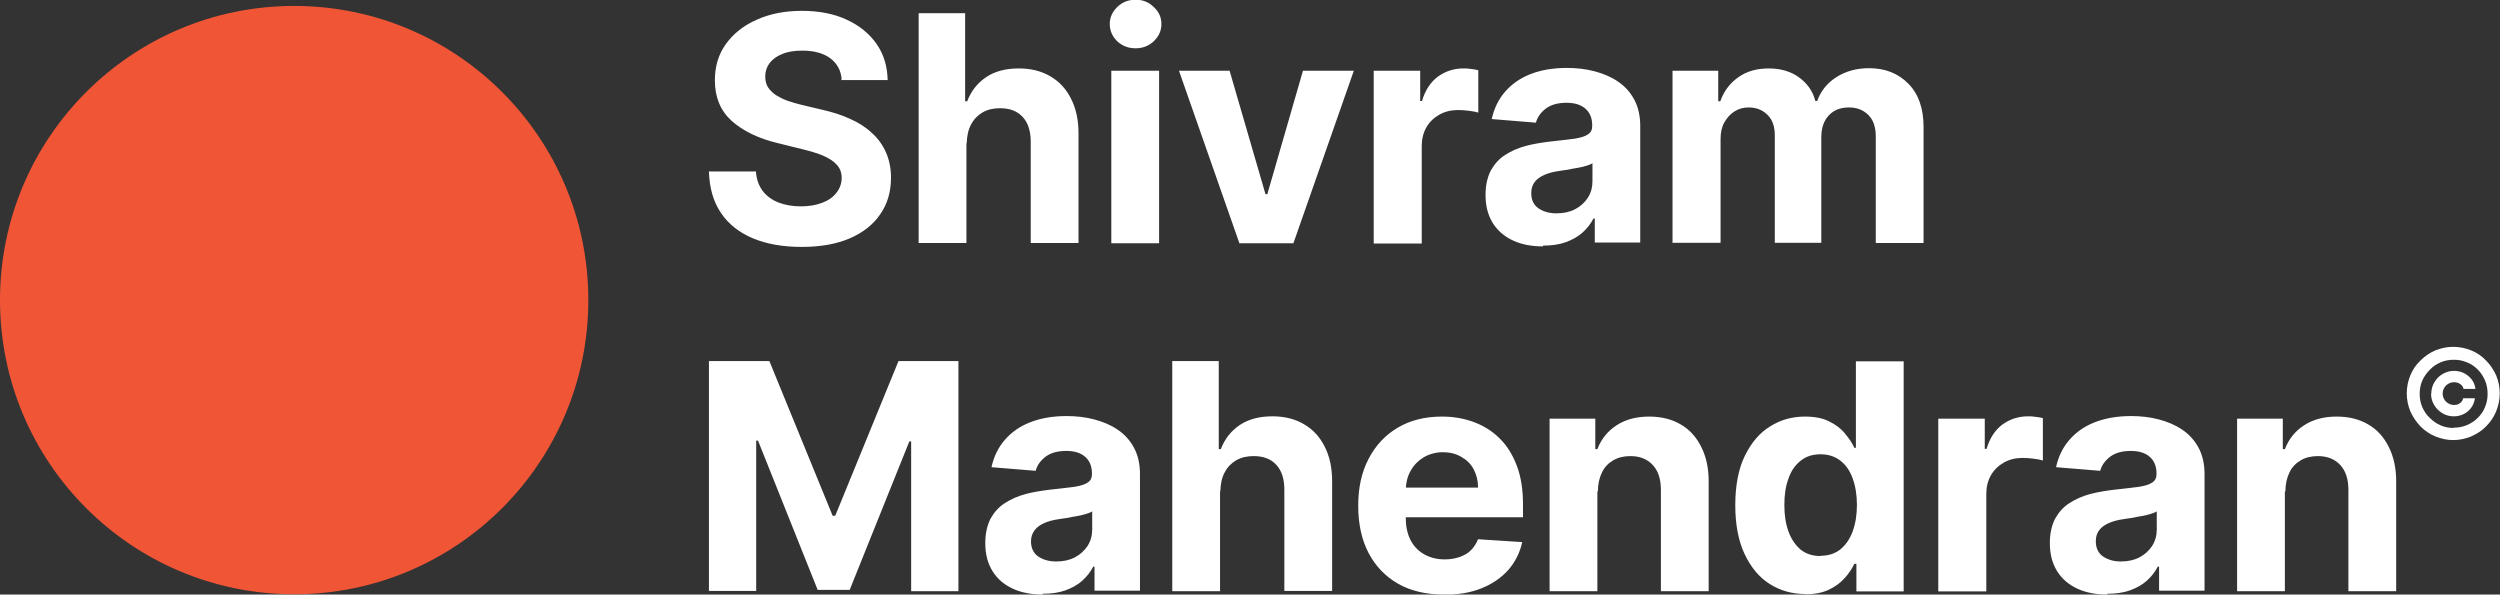 <?xml version="1.0" encoding="UTF-8"?><svg id="Layer_2" xmlns="http://www.w3.org/2000/svg" viewBox="0 0 96.8 23.02"><rect x="0" y="0" width="96.8" height="23.02" fill="#333333" stroke="none"/><defs><style>.cls-1{fill:#fff;}.cls-1,.cls-2{stroke-width:0px;}.cls-2{fill:#f05536;}</style></defs><g id="Layer_1-2"><g id="white_on_black_-_med"><circle class="cls-2" cx="11.39" cy="11.62" r="11.39"/><path class="cls-1" d="M32.59,3.07c-.03-.35-.18-.62-.45-.82-.26-.19-.62-.29-1.07-.29-.31,0-.57.04-.78.13-.21.08-.37.2-.49.35-.11.15-.17.32-.17.51,0,.16.03.3.1.42.08.12.18.22.31.31.13.08.28.16.45.22.17.06.35.11.55.16l.8.19c.39.09.75.2,1.07.35.32.14.61.32.84.54.24.21.42.46.55.75.13.29.2.62.2.99,0,.55-.14,1.02-.42,1.42-.27.4-.67.71-1.18.93-.51.22-1.13.33-1.86.33s-1.35-.11-1.88-.33c-.53-.22-.95-.55-1.24-.98-.3-.44-.45-.97-.47-1.61h1.82c.02.3.11.55.26.75.15.2.36.35.61.45.26.1.55.15.87.15s.6-.05.83-.14c.24-.09.42-.22.55-.39.13-.17.2-.36.2-.57,0-.2-.06-.37-.18-.5-.12-.14-.29-.25-.51-.35-.22-.1-.5-.18-.82-.26l-.97-.24c-.75-.18-1.34-.47-1.78-.86-.43-.39-.65-.91-.65-1.57,0-.54.14-1.01.43-1.41.29-.4.69-.72,1.2-.94.51-.23,1.09-.34,1.74-.34s1.24.11,1.73.34c.5.23.88.54,1.16.94.28.4.42.87.43,1.4h-1.81ZM37.42,5.55v3.86h-1.85V.51h1.8v3.41h.08c.15-.39.39-.7.73-.93.34-.23.76-.34,1.27-.34.46,0,.87.1,1.21.3.35.2.62.49.81.87.19.37.29.82.29,1.34v4.25h-1.85v-3.92c0-.41-.1-.73-.31-.96-.21-.23-.5-.34-.88-.34-.25,0-.48.05-.67.16-.19.11-.34.26-.45.47-.11.2-.16.45-.17.74ZM43.03,9.42V2.74h1.85v6.68h-1.85ZM43.97,1.87c-.28,0-.51-.09-.71-.27-.19-.19-.29-.41-.29-.67s.1-.47.29-.66c.2-.19.43-.28.71-.28s.51.09.7.28c.2.18.3.4.3.66s-.1.48-.3.67c-.19.18-.43.27-.7.27ZM52.42,2.74l-2.34,6.68h-2.09l-2.34-6.68h1.96l1.39,4.78h.07l1.38-4.78h1.96ZM53.19,9.42V2.74h1.8v1.17h.07c.12-.41.33-.73.61-.94.29-.21.62-.32.99-.32.09,0,.19,0,.3.02.11.01.2.03.28.05v1.64c-.09-.03-.21-.05-.36-.07-.15-.02-.29-.03-.42-.03-.27,0-.52.06-.73.18-.21.12-.38.28-.5.49-.12.21-.18.45-.18.72v3.78h-1.85ZM59.74,9.54c-.43,0-.81-.07-1.14-.22-.33-.15-.6-.37-.79-.67-.19-.3-.29-.66-.29-1.1,0-.37.07-.68.2-.94.14-.25.32-.46.56-.61.23-.15.5-.27.8-.35.3-.08.62-.13.95-.17.39-.04.7-.08.94-.11.24-.04.41-.09.52-.17.11-.07.16-.18.16-.32v-.03c0-.28-.09-.49-.26-.64-.17-.15-.41-.23-.73-.23-.33,0-.6.07-.8.22-.2.15-.33.33-.39.55l-1.71-.14c.09-.41.26-.76.51-1.05.26-.3.58-.53.99-.69.41-.16.88-.24,1.41-.24.37,0,.73.04,1.07.13.34.09.65.22.91.4.27.18.48.42.63.7.15.28.23.62.23,1.02v4.51h-1.76v-.93h-.05c-.11.21-.25.39-.43.55-.18.16-.4.28-.65.37-.25.09-.54.13-.87.13ZM60.27,8.26c.27,0,.51-.05.72-.16.21-.11.37-.26.49-.44.12-.19.18-.4.18-.63v-.71c-.06.04-.14.07-.24.1-.1.03-.21.06-.34.08-.12.02-.25.04-.37.07-.12.02-.24.03-.34.05-.22.03-.41.08-.57.15-.16.07-.29.16-.38.28-.09.12-.13.26-.13.43,0,.25.09.45.27.58.19.13.42.2.7.2ZM64.76,9.42V2.74h1.77v1.18h.08c.14-.39.37-.7.7-.93.32-.23.71-.34,1.17-.34s.85.11,1.17.34c.32.23.54.53.64.92h.07c.14-.38.38-.69.74-.92.36-.23.78-.35,1.27-.35.62,0,1.13.2,1.52.6.39.39.59.95.59,1.68v4.49h-1.85v-4.13c0-.37-.1-.65-.3-.84-.2-.19-.44-.28-.74-.28-.34,0-.6.11-.79.32-.19.21-.28.49-.28.84v4.08h-1.8v-4.17c0-.33-.09-.59-.28-.78-.19-.19-.43-.29-.73-.29-.21,0-.39.05-.56.16-.16.1-.29.25-.39.43-.1.18-.14.4-.14.64v4.01h-1.85ZM27.47,13.98h2.32l2.45,5.99h.1l2.45-5.99h2.32v8.91h-1.83v-5.8h-.07l-2.31,5.75h-1.24l-2.31-5.78h-.07v5.82h-1.83v-8.91ZM40.37,23.02c-.43,0-.81-.07-1.14-.22-.33-.15-.6-.37-.79-.67-.19-.3-.29-.66-.29-1.1,0-.37.07-.68.2-.94.14-.25.32-.46.56-.61.23-.15.5-.27.8-.35.3-.08.62-.13.95-.17.39-.04.7-.08.94-.11.24-.04.41-.09.52-.17.11-.07.16-.18.16-.32v-.03c0-.28-.09-.49-.26-.64-.17-.15-.41-.23-.73-.23-.33,0-.6.07-.8.22-.2.15-.33.33-.39.55l-1.71-.14c.09-.41.26-.76.51-1.05.26-.3.58-.53.99-.69.41-.16.88-.24,1.41-.24.37,0,.73.04,1.07.13.34.09.65.22.91.4.27.18.48.42.63.7.15.28.23.62.23,1.02v4.51h-1.76v-.93h-.05c-.11.21-.25.39-.43.55-.18.16-.4.28-.65.37-.25.09-.54.13-.87.13ZM40.9,21.74c.27,0,.51-.05.72-.16.21-.11.37-.26.49-.44.12-.19.18-.4.18-.63v-.71c-.06.04-.14.07-.24.1-.1.03-.21.06-.33.08-.12.02-.25.04-.37.07-.12.02-.24.03-.34.05-.22.03-.41.08-.57.15-.16.07-.29.16-.38.28-.09.12-.14.26-.14.43,0,.25.09.45.27.58.19.13.42.2.7.2ZM47.24,19.03v3.86h-1.85v-8.91h1.8v3.41h.08c.15-.39.39-.7.73-.93.34-.23.76-.34,1.27-.34.46,0,.87.1,1.21.3.35.2.62.49.81.87.19.37.29.82.29,1.34v4.25h-1.85v-3.92c0-.41-.1-.73-.31-.96-.21-.23-.5-.34-.88-.34-.25,0-.48.05-.67.16-.19.11-.34.26-.45.47-.11.2-.16.45-.17.74ZM55.9,23.02c-.69,0-1.28-.14-1.77-.42-.49-.28-.87-.68-1.14-1.19-.27-.52-.4-1.13-.4-1.83s.13-1.29.4-1.81c.27-.52.64-.92,1.13-1.21.49-.29,1.06-.43,1.71-.43.44,0,.85.07,1.23.21.38.14.72.35,1,.63.29.28.51.64.67,1.06.16.42.24.92.24,1.49v.51h-5.64v-1.15h3.9c0-.27-.06-.5-.17-.71s-.28-.37-.48-.48c-.2-.12-.44-.18-.71-.18s-.53.07-.75.2c-.21.13-.38.3-.5.52-.12.21-.18.45-.19.72v1.09c0,.33.06.62.18.86.12.24.3.43.53.56s.49.2.8.2c.21,0,.39-.03.57-.09.17-.06.32-.14.44-.26.12-.12.21-.26.28-.43l1.71.11c-.09.41-.27.77-.54,1.08-.27.3-.61.54-1.04.71-.42.17-.91.25-1.46.25ZM61.85,19.03v3.86h-1.85v-6.68h1.77v1.18h.08c.15-.39.4-.7.74-.92.35-.23.77-.34,1.27-.34.46,0,.87.1,1.21.3.35.2.61.49.8.87.19.37.29.82.29,1.34v4.25h-1.85v-3.92c0-.41-.1-.73-.31-.96-.21-.23-.5-.35-.87-.35-.25,0-.47.05-.66.16-.19.11-.34.26-.44.47-.1.2-.16.45-.16.74ZM69.9,23c-.51,0-.97-.13-1.38-.39-.41-.26-.73-.65-.97-1.16-.24-.51-.36-1.14-.36-1.89s.12-1.4.37-1.91c.25-.51.57-.89.98-1.14.41-.26.86-.38,1.35-.38.37,0,.69.06.94.19.25.12.46.28.61.47.16.19.28.37.36.55h.06v-3.35h1.85v8.91h-1.83v-1.07h-.08c-.09.19-.21.37-.37.55-.16.18-.36.33-.61.45-.25.12-.55.18-.91.18ZM70.49,21.52c.3,0,.55-.08.76-.24.21-.17.37-.4.48-.69.11-.3.17-.64.17-1.04s-.06-.74-.17-1.04-.27-.52-.48-.68c-.21-.16-.46-.24-.76-.24s-.56.08-.77.25c-.21.17-.37.39-.47.69-.11.29-.16.63-.16,1.02s.05.73.16,1.03c.11.3.27.53.47.7.21.17.47.25.77.25ZM75.05,22.89v-6.68h1.8v1.17h.07c.12-.41.33-.73.61-.94.29-.21.62-.32.99-.32.09,0,.19,0,.3.02.11.01.2.03.28.05v1.64c-.09-.03-.21-.05-.36-.07-.15-.02-.29-.03-.42-.03-.27,0-.52.06-.73.18-.21.12-.38.28-.5.49-.12.21-.18.45-.18.72v3.78h-1.85ZM81.59,23.02c-.43,0-.81-.07-1.14-.22-.33-.15-.6-.37-.79-.67-.19-.3-.29-.66-.29-1.1,0-.37.07-.68.2-.94.14-.25.32-.46.56-.61.23-.15.5-.27.8-.35.3-.08.62-.13.95-.17.39-.04.7-.08.94-.11.24-.04.41-.09.52-.17.11-.07.16-.18.16-.32v-.03c0-.28-.09-.49-.26-.64-.17-.15-.41-.23-.73-.23-.33,0-.6.07-.8.22-.2.15-.33.33-.39.55l-1.71-.14c.09-.41.26-.76.51-1.05.26-.3.58-.53.99-.69.41-.16.88-.24,1.41-.24.37,0,.73.04,1.07.13.34.09.65.22.91.4.27.18.48.42.63.7.15.28.23.62.23,1.02v4.51h-1.76v-.93h-.05c-.11.21-.25.39-.43.55-.18.16-.4.28-.65.37-.25.09-.54.13-.87.13ZM82.12,21.74c.27,0,.51-.05.72-.16.21-.11.37-.26.49-.44.12-.19.18-.4.18-.63v-.71c-.06.04-.14.07-.24.1-.1.03-.21.06-.33.08-.12.02-.25.04-.37.07-.12.02-.24.03-.34.05-.22.03-.41.08-.57.15-.16.07-.29.16-.38.28-.09.12-.13.26-.13.43,0,.25.09.45.27.58.19.13.42.2.7.2ZM88.47,19.03v3.86h-1.85v-6.68h1.77v1.18h.08c.15-.39.4-.7.74-.92.35-.23.77-.34,1.27-.34.46,0,.87.1,1.21.3.35.2.61.49.8.87.19.37.29.82.29,1.34v4.25h-1.85v-3.92c0-.41-.1-.73-.31-.96-.21-.23-.5-.35-.87-.35-.25,0-.47.05-.66.16-.19.11-.34.26-.44.47-.1.2-.16.45-.16.74Z"/><path class="cls-1" d="M94.14,15.24c0-.16.04-.31.12-.44.08-.13.18-.24.32-.32s.28-.12.44-.12c.14,0,.27.03.39.09s.22.15.3.25.12.23.14.36h-.46c-.02-.08-.06-.14-.13-.19-.07-.05-.15-.07-.24-.07-.08,0-.15.02-.22.06-.07.04-.12.09-.16.16-.04.07-.06.14-.06.22s.02.15.06.22c.04.07.09.12.16.16.07.04.14.06.22.06.09,0,.17-.02.23-.07.07-.05.11-.11.12-.19h.46c-.02.13-.06.25-.14.36-.08.11-.17.19-.29.25-.12.06-.25.09-.39.09-.16,0-.31-.04-.44-.12-.13-.08-.24-.18-.32-.32-.08-.13-.12-.28-.12-.44ZM95,17.04c-.25,0-.48-.05-.7-.14-.22-.09-.41-.22-.58-.39-.16-.17-.29-.36-.39-.58-.09-.22-.14-.45-.14-.7,0-.25.05-.48.14-.7.09-.22.22-.41.39-.57.17-.17.36-.3.57-.39.22-.09.45-.14.7-.14s.48.05.7.14c.22.09.41.22.57.39.17.17.29.36.39.57.09.22.14.45.14.7,0,.25-.05.48-.14.7-.09.22-.22.41-.39.58-.16.17-.36.29-.58.39-.22.09-.45.14-.7.14ZM95,16.56c.18,0,.36-.03.52-.1.16-.07.3-.16.42-.28.12-.12.22-.26.28-.42.07-.16.1-.33.1-.51,0-.18-.03-.36-.1-.52-.07-.16-.16-.3-.28-.42-.12-.12-.26-.22-.42-.28-.16-.07-.33-.1-.51-.1s-.35.03-.51.1c-.16.07-.3.16-.42.29-.12.12-.22.26-.29.42-.07.16-.1.33-.1.51,0,.18.03.35.1.51.07.16.16.3.29.42.12.12.26.22.42.29.16.07.33.1.51.1Z"/></g></g></svg>